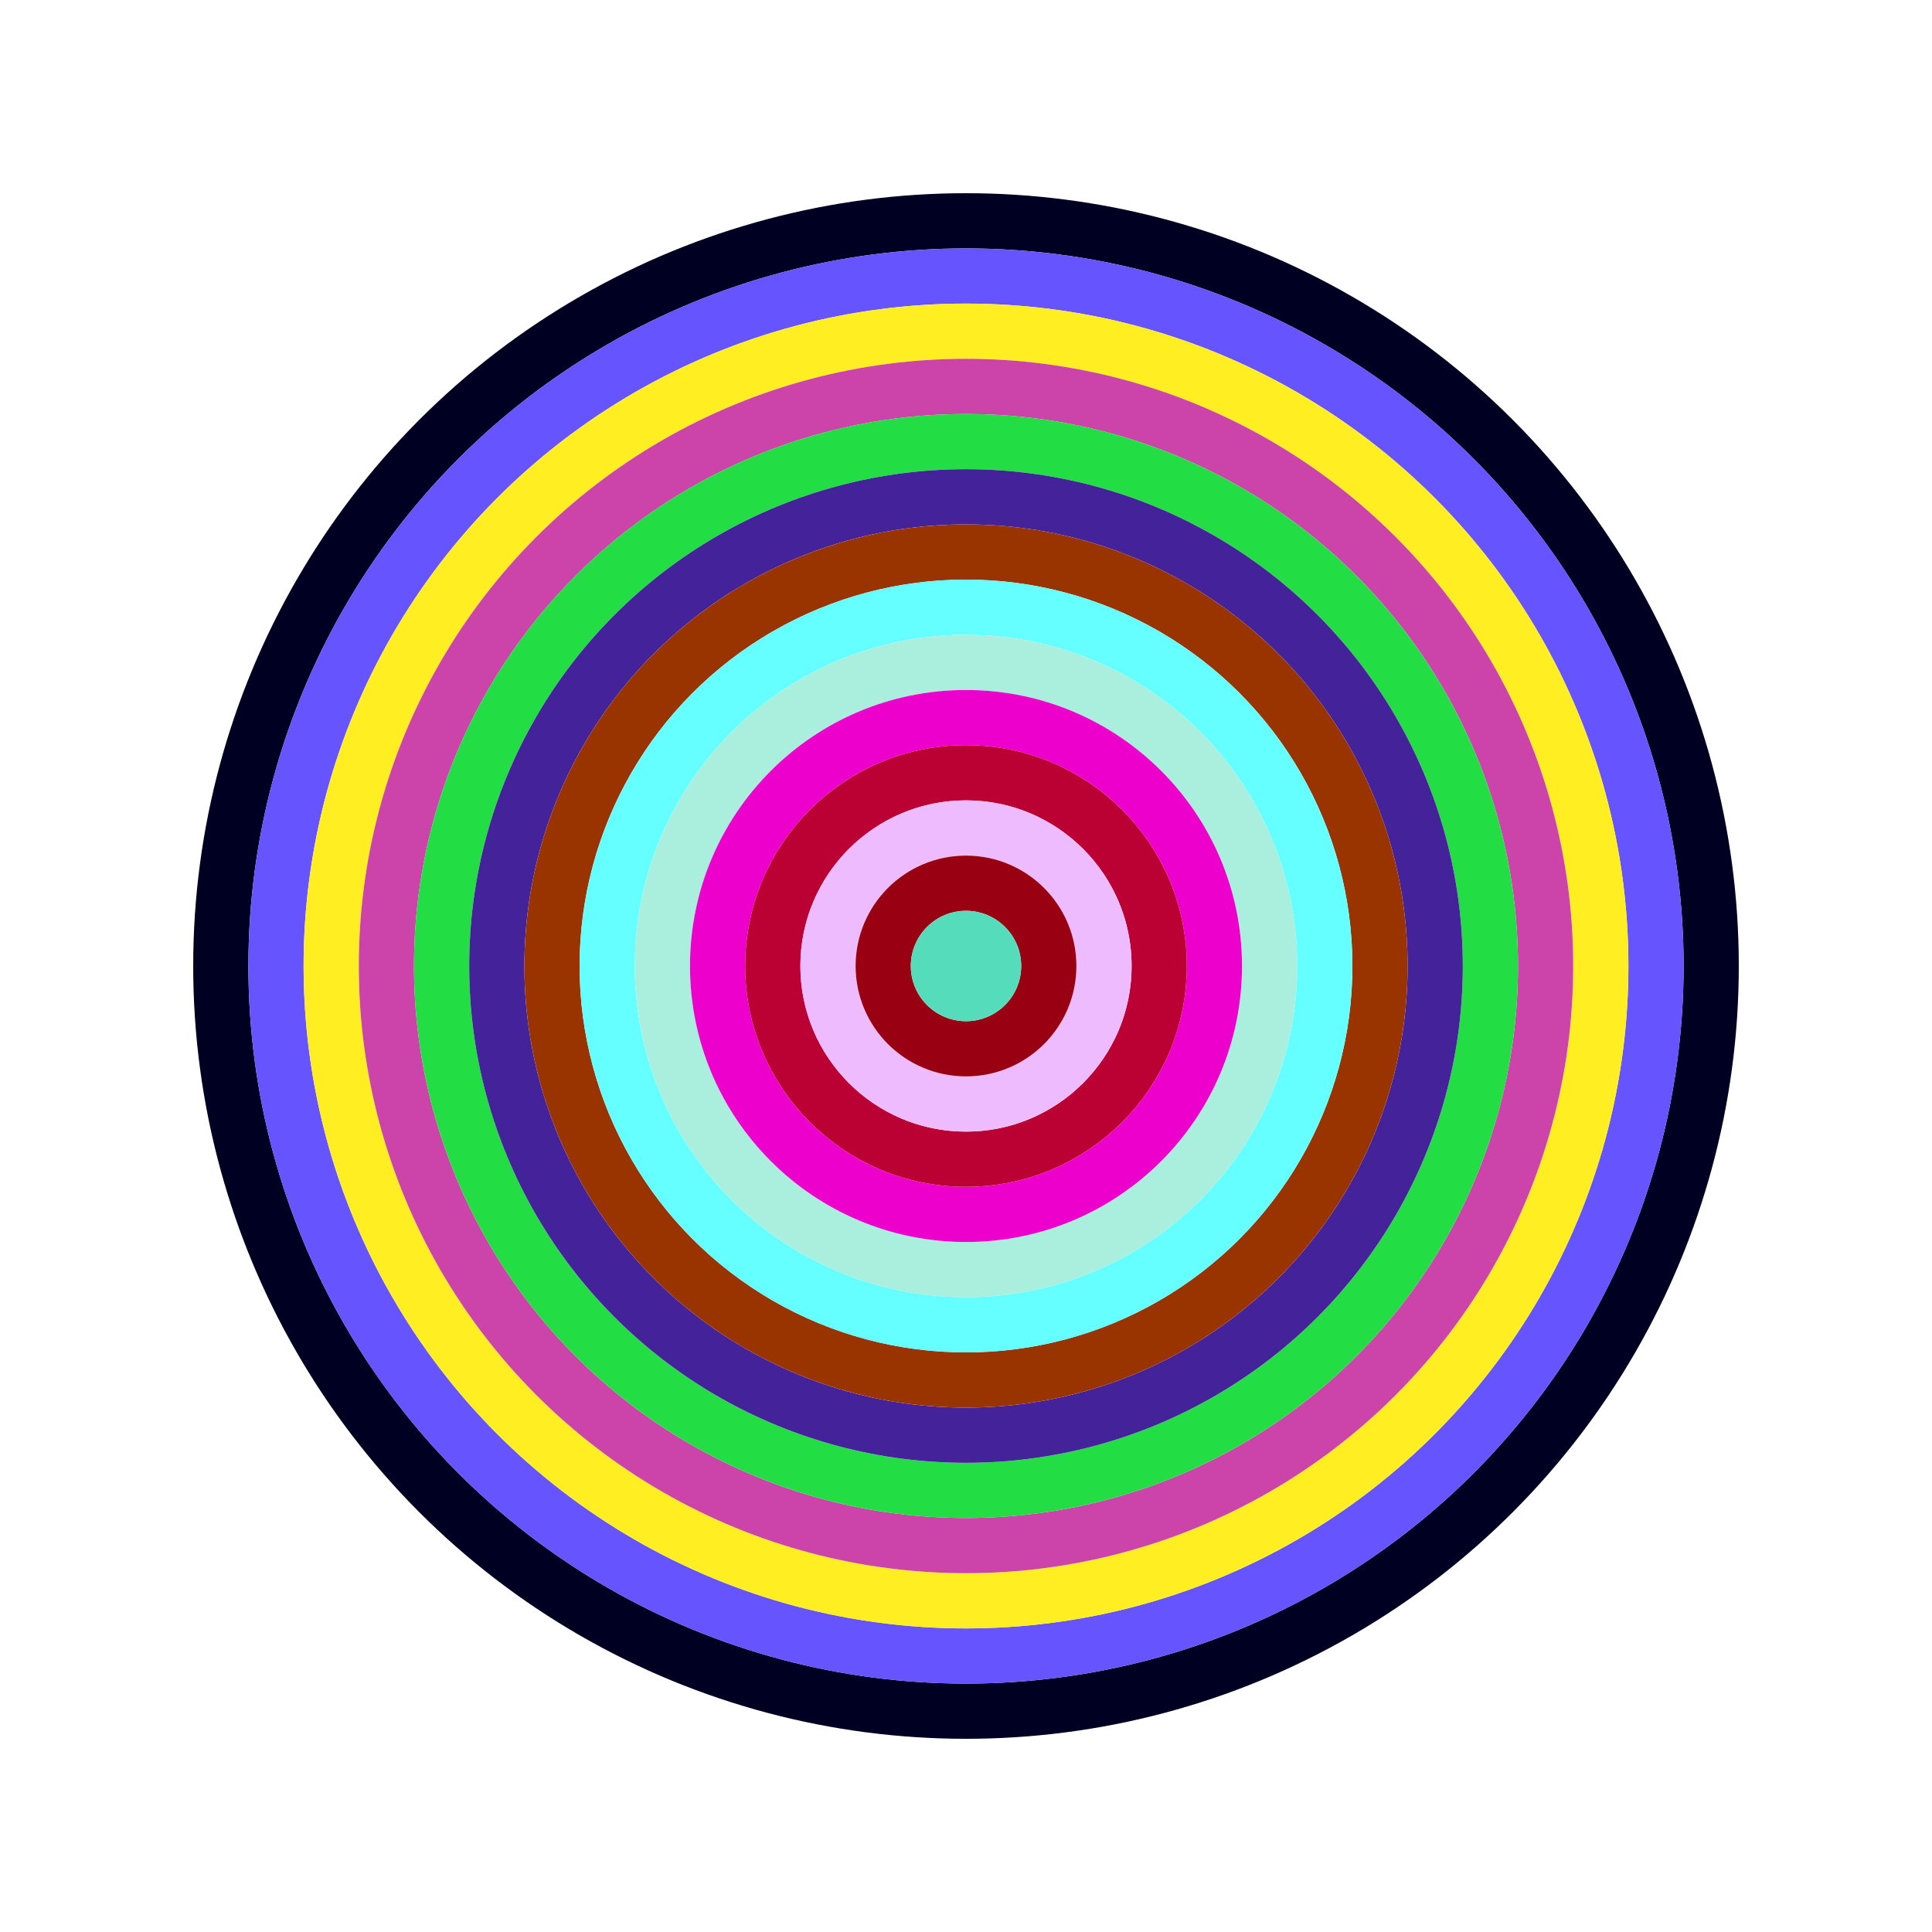 <svg id="0x265ffE2C4A2D44299306FFaeDe0CB03EBf9015dB" viewBox="0 0 700 700" xmlns="http://www.w3.org/2000/svg"><style>.a{stroke-width:20;}</style><g class="a" fill="none"><circle cx="350" cy="350" r="270" stroke="#002"></circle><circle cx="350" cy="350" r="250" stroke="#65f"></circle><circle cx="350" cy="350" r="230" stroke="#fE2"></circle><circle cx="350" cy="350" r="210" stroke="#C4A"></circle><circle cx="350" cy="350" r="190" stroke="#2D4"></circle><circle cx="350" cy="350" r="170" stroke="#429"></circle><circle cx="350" cy="350" r="150" stroke="#930"></circle><circle cx="350" cy="350" r="130" stroke="#6FF"></circle><circle cx="350" cy="350" r="110" stroke="#aeD"></circle><circle cx="350" cy="350" r="90" stroke="#e0C"></circle><circle cx="350" cy="350" r="70" stroke="#B03"></circle><circle cx="350" cy="350" r="50" stroke="#EBf"></circle><circle cx="350" cy="350" r="30" stroke="#901"></circle><circle cx="350" cy="350" r="10" stroke="#5dB"></circle></g></svg>